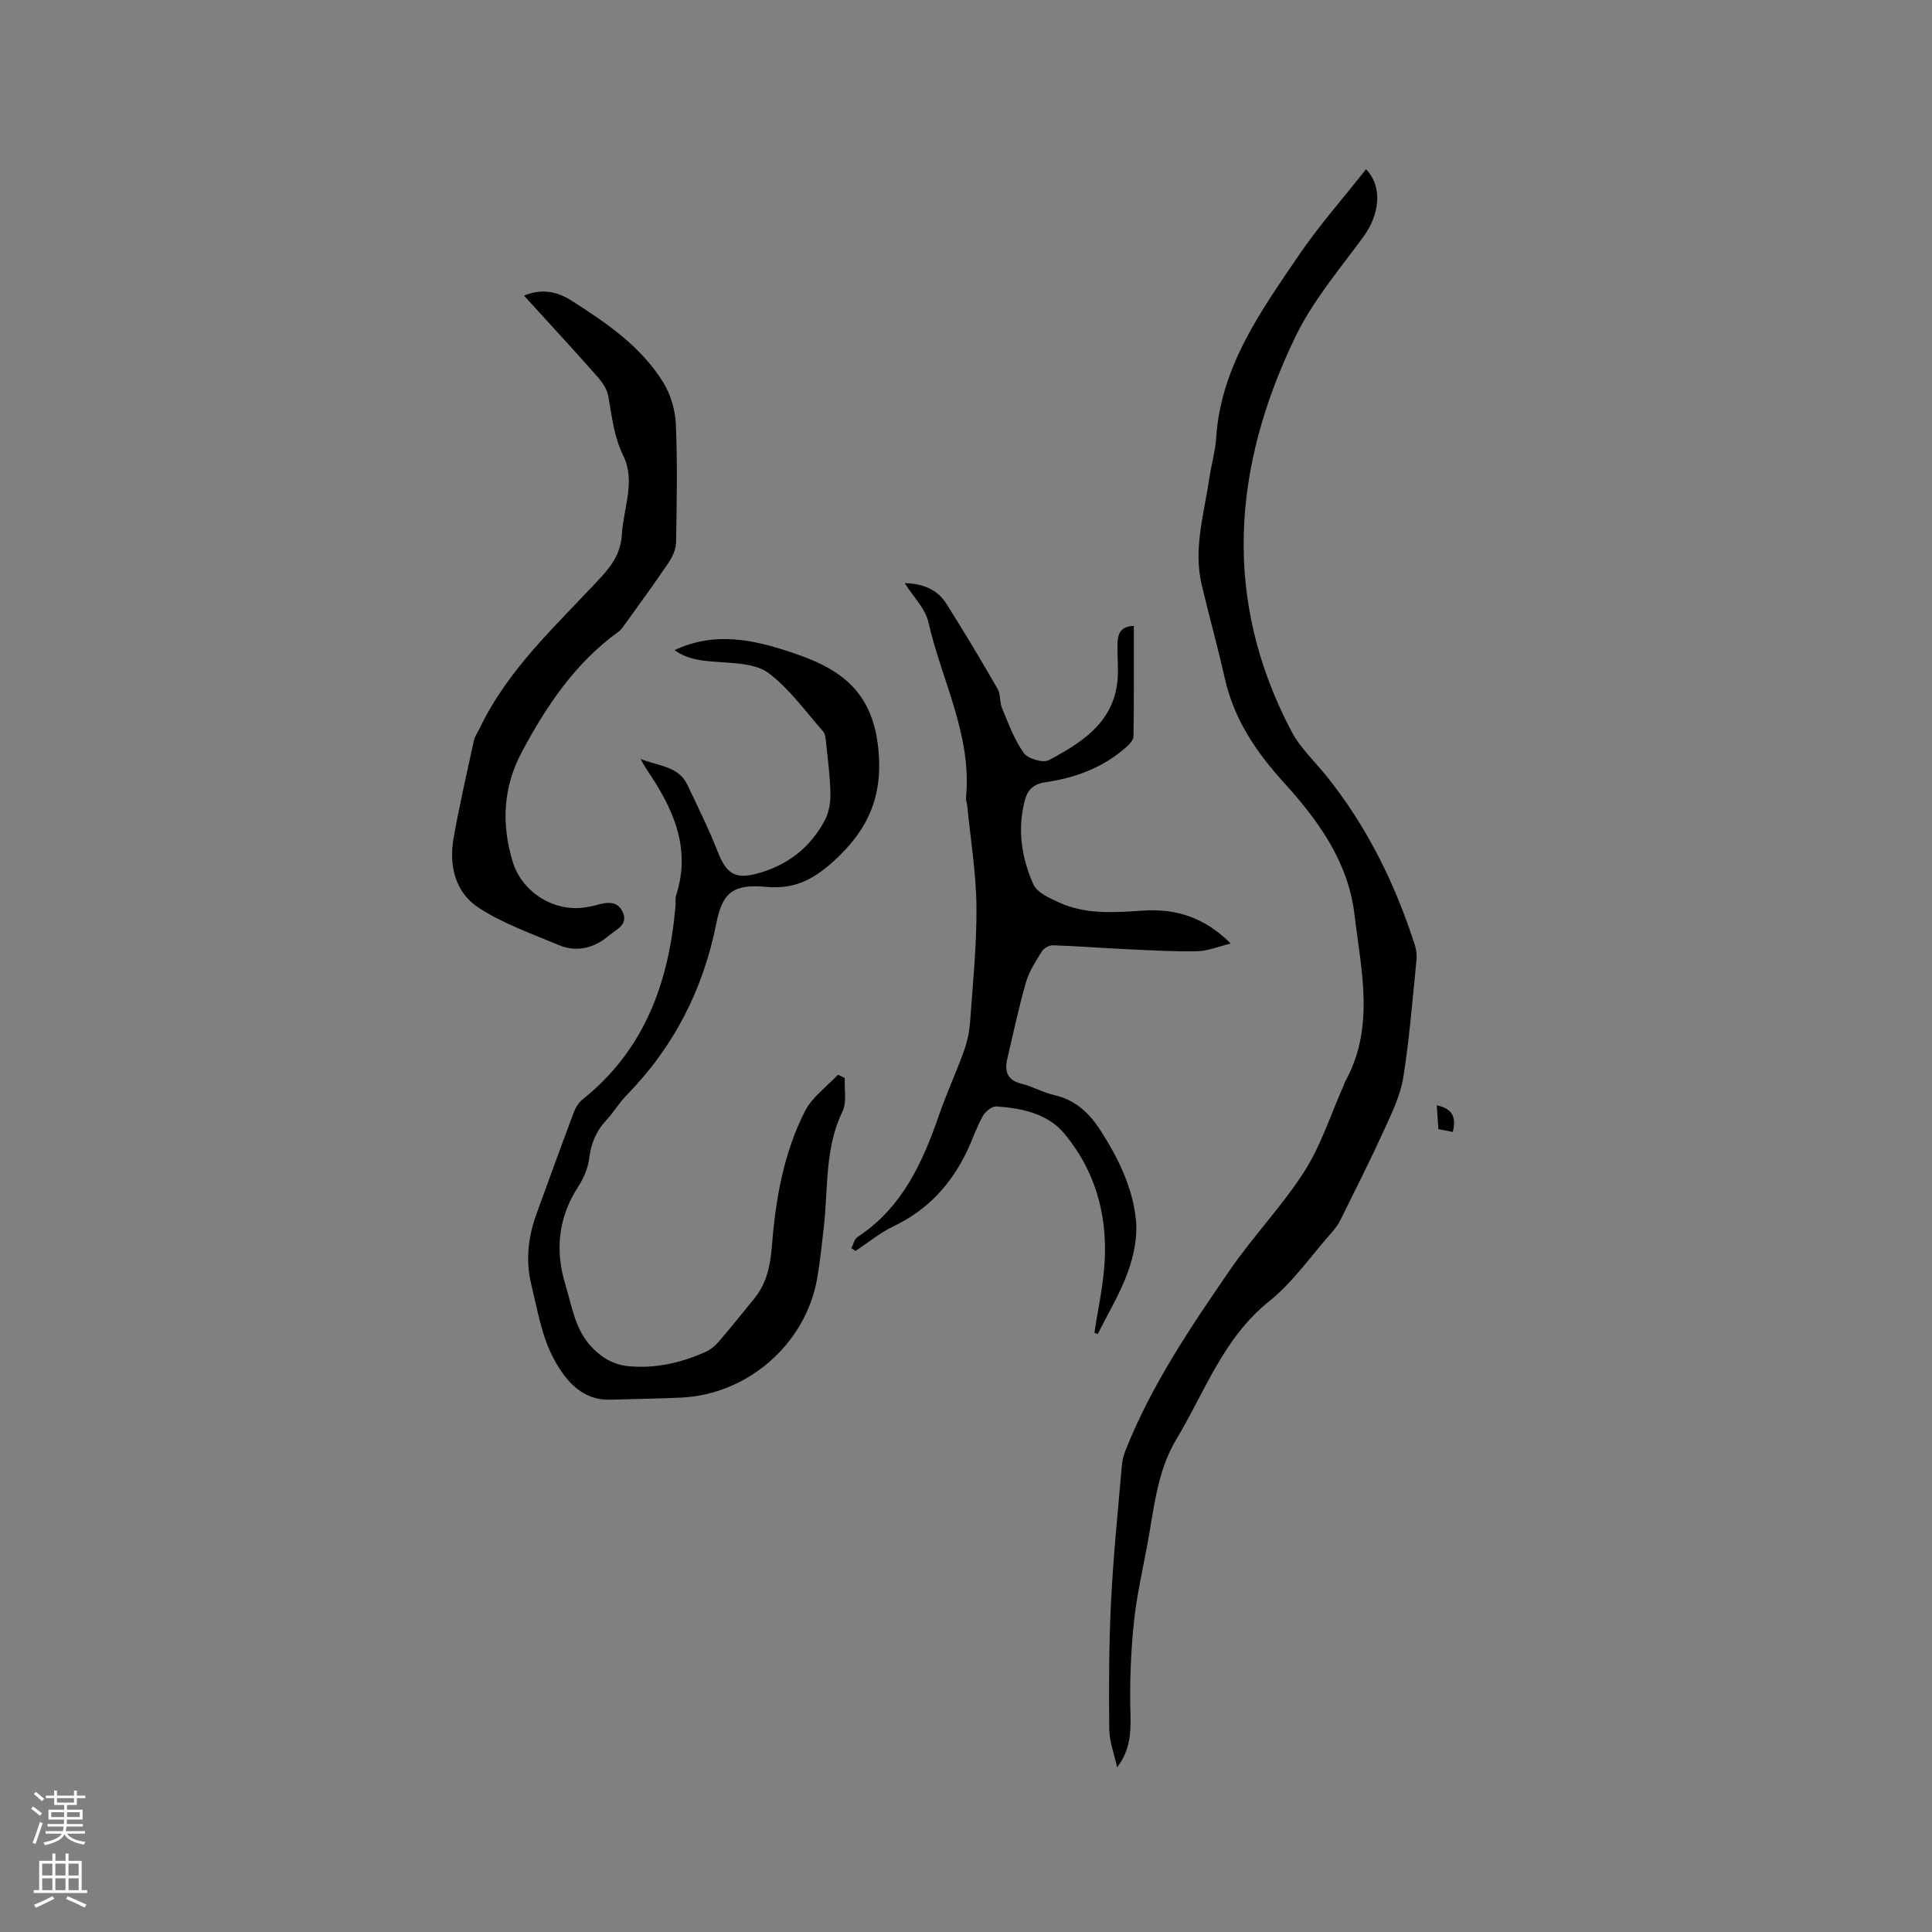 <svg enable-background="new 0 0 400 400" viewBox="0 0 400 400" xmlns="http://www.w3.org/2000/svg"><rect x="0" y="0" width="400" height="400" fill="#808080" stroke="none"/><g fill="#010000"><path d="m282.81 35.05c3.49 3.52 2.86 9.31-.5 13.92-4.92 6.74-10.48 13.25-14.07 20.67-13.06 26.98-15.26 54.43-.85 81.79 1.79 3.4 4.77 6.16 7.22 9.21 8.4 10.46 14.22 22.28 18.31 34.99.31.98.46 2.09.35 3.1-.82 8.12-1.45 16.27-2.73 24.32-.59 3.68-2.31 7.25-3.88 10.7-2.9 6.36-6.05 12.6-9.15 18.86-.46.93-1.11 1.79-1.8 2.57-4.27 4.82-8.03 10.3-12.98 14.27-9.47 7.59-13.24 18.66-19.13 28.45-4.18 6.94-4.7 14.86-6.17 22.52-.95 4.99-2.07 9.98-2.62 15.02-.59 5.43-.84 10.92-.82 16.39.02 4.76.79 9.54-2.7 14.07-.57-2.64-1.6-5.28-1.63-7.93-.09-8.8-.07-17.61.37-26.39.47-9.41 1.44-18.8 2.24-28.2.09-1.03.36-2.08.74-3.05 5.34-13.51 13.44-25.46 21.59-37.33 4.84-7.06 10.89-13.31 15.48-20.51 3.47-5.45 5.47-11.84 8.13-17.81.09-.19.11-.42.21-.6 6.32-11.26 3.4-23.06 2.01-34.76-1.3-10.98-7.62-19.59-14.62-27.3-5.83-6.43-10.31-13.1-12.22-21.55-1.46-6.49-3.26-12.91-4.79-19.39-1.77-7.49.5-14.73 1.57-22.03.42-2.83 1.25-5.62 1.43-8.45.97-14.69 9.2-26.12 17.03-37.64 4.2-6.19 9.2-11.84 13.98-17.91z"/><path d="m174.9 223.17c-.12 2.34.46 5.02-.48 6.96-3.73 7.72-2.93 16.05-3.88 24.14-.41 3.47-.75 6.96-1.35 10.4-2.38 13.59-14.37 24.06-28.22 24.69-4.87.22-9.74.28-14.61.43-6.02.18-9.4-4.2-11.68-8.41-2.51-4.62-3.4-10.18-4.68-15.41-1.22-4.95-.66-9.9 1.09-14.69 2.55-6.96 5.05-13.93 7.66-20.86.39-1.04 1.04-2.15 1.89-2.82 12.86-10.26 17.85-24.27 19.22-40.03.06-.74-.09-1.54.13-2.22 3.2-9.94-.74-18.17-6.13-26.08-.29-.43-.53-.9-1.25-2.13 4.01 1.53 7.9 1.53 9.73 5.4 2.17 4.58 4.43 9.13 6.27 13.83 1.71 4.37 3.49 5.7 7.89 4.56 6.37-1.64 11.27-5.37 14.32-11.2.83-1.6 1.15-3.64 1.11-5.47-.07-3.49-.53-6.97-.89-10.45-.09-.83-.16-1.85-.65-2.41-3.63-4.13-6.92-8.75-11.23-12.02-2.54-1.93-6.72-2.06-10.21-2.31-3.29-.23-6.41-.41-9.3-2.46 8.33-3.93 16.32-2.18 24.22.46 2.99 1 6.02 2.19 8.67 3.85 5.94 3.72 8.63 9.06 9.33 16.31.94 9.78-2.23 16.77-9.45 23.23-4.27 3.83-8.16 5.66-13.76 5.16-6.67-.6-9.05.96-10.33 7.44-2.73 13.79-8.8 25.67-18.61 35.7-1.55 1.58-2.69 3.56-4.21 5.18-2.12 2.27-3.15 4.83-3.53 7.93-.25 2.02-1.16 4.1-2.28 5.83-4.15 6.43-4.82 13.21-2.61 20.39 1.38 4.5 1.96 9.26 5.54 12.95 2.23 2.3 4.68 3.58 7.72 3.84 5.51.46 10.75-.74 15.74-2.99 1.02-.46 1.98-1.25 2.71-2.11 2.49-2.89 4.87-5.88 7.29-8.83 2.65-3.24 3.4-6.86 3.74-11.1.75-9.57 2.42-19.15 6.84-27.81 1.49-2.91 4.49-5.04 6.81-7.53.49.22.96.44 1.42.66z"/><path d="m226.59 275.94c.74-4.98 1.87-9.94 2.13-14.94.51-9.72-2.06-18.74-8.33-26.27-3.5-4.21-8.83-5.28-14.09-5.66-.91-.07-2.3 1.06-2.82 2-1.28 2.29-2.12 4.83-3.25 7.21-3.28 6.92-8.17 12.23-15.2 15.59-2.81 1.34-5.27 3.39-7.9 5.12-.29-.19-.57-.38-.86-.57.41-.79.62-1.89 1.27-2.31 9.26-6.07 13.49-15.43 16.93-25.39 1.55-4.48 3.56-8.81 5.15-13.27.7-1.95 1.11-4.07 1.25-6.15.56-7.93 1.38-15.87 1.29-23.8-.08-6.94-1.24-13.87-1.92-20.8-.05-.52-.29-1.05-.24-1.56 1.27-12.92-5.05-24.25-7.78-36.32-.63-2.81-3.1-5.2-4.9-8.08 3.81.08 6.76 1.32 8.62 4.26 3.67 5.8 7.19 11.7 10.61 17.64.65 1.13.39 2.74.91 3.98 1.34 3.18 2.53 6.52 4.51 9.29.85 1.2 4.01 2.11 5.21 1.47 6.55-3.54 13.03-7.49 14.12-15.89.35-2.71-.01-5.5.07-8.25.06-1.89.53-3.59 3.38-3.65 0 7.71.04 15.29-.07 22.86-.01.76-.84 1.64-1.5 2.23-4.75 4.22-10.46 6.36-16.64 7.25-2.45.35-3.77 1.48-4.37 3.81-1.57 6.01-.67 11.87 1.78 17.35.76 1.7 3.28 2.83 5.23 3.72 5.59 2.58 11.56 2.12 17.5 1.72 6.75-.46 12.68 1.38 18.14 6.82-2.69.65-4.78 1.55-6.88 1.59-4.75.1-9.52-.18-14.27-.4-5.23-.24-10.45-.65-15.67-.83-.77-.03-1.89.61-2.3 1.28-1.27 2.05-2.65 4.15-3.3 6.43-1.49 5.17-2.6 10.46-3.83 15.71-.61 2.58-.14 4.48 2.88 5.23 2.35.59 4.53 1.85 6.89 2.39 4.49 1.02 7.37 3.91 9.7 7.59 3.56 5.6 6.46 11.58 7.14 18.17.36 3.5-.42 7.37-1.62 10.73-1.61 4.49-4.14 8.66-6.27 12.96-.24-.09-.47-.18-.7-.26z"/><path d="m108.48 61.2c3.71-1.5 6.82-.88 9.87 1.06 7.28 4.64 14.42 9.5 19.02 17 1.52 2.48 2.44 5.69 2.56 8.61.34 8.14.19 16.31.04 24.46-.03 1.43-.77 3-1.59 4.22-2.94 4.36-6.06 8.6-9.12 12.87-.36.5-.75 1.04-1.24 1.39-8.92 6.44-14.85 15.3-19.94 24.79-3.9 7.27-4.33 14.94-1.93 22.81 1.99 6.52 8.93 10.7 15.61 9.35.52-.11 1.05-.18 1.55-.33 2.13-.62 4.41-1.09 5.58 1.33 1.31 2.7-1.36 3.7-2.85 4.96-3.03 2.57-6.62 3.52-10.38 1.94-5.64-2.38-11.55-4.44-16.61-7.76-4.83-3.17-6.14-8.75-5.13-14.44 1.21-6.76 2.74-13.46 4.2-20.17.2-.9.81-1.7 1.22-2.56 5.94-12.41 16.08-21.46 25.18-31.32 2.4-2.6 4.03-5.18 4.24-8.83.32-5.43 2.87-10.95.29-16.22-1.96-4.01-2.37-8.18-3.12-12.39-.26-1.44-1.27-2.89-2.28-4.03-4.96-5.62-10.05-11.12-15.17-16.74z"/><path d="m297.47 228.84c3.39.72 4.03 2.6 3.32 5.52-.98-.19-1.93-.38-2.99-.59-.11-1.63-.21-3.08-.33-4.93z"/></g><path d="m6.44 374.46.42-.45c.65.47 1.27.95 1.85 1.44l-.45.49c-.65-.56-1.25-1.06-1.82-1.48m.93 7.33-.63-.26c.55-1.36 1.05-2.8 1.52-4.33.19.1.38.19.59.27-.46 1.29-.95 2.73-1.48 4.32m-.38-10.38.44-.42c.43.34 1.01.82 1.74 1.44l-.49.49c-.53-.51-1.09-1.01-1.69-1.51m2.5.35h1.72v-1.04h.59v1.04h3.52v-1.04h.59v1.04h1.75v.53h-1.75v1.42h-2.03v.97h3.22v2.03h-3.24c0 .35-.01.66-.03.93h3.32v.53h-3.37c-.03.27-.08.58-.15.94h3.96v.53h-3.71c.67.92 1.93 1.48 3.79 1.68-.13.24-.23.44-.29.59-2.13-.38-3.48-1.08-4.04-2.12-.43.97-1.77 1.72-4.03 2.23-.09-.19-.2-.37-.33-.55 2.1-.42 3.37-1.03 3.81-1.83h-3.36v-.53h3.58c.08-.29.13-.61.16-.94h-3.33v-.53h3.39c.02-.27.04-.58.04-.93h-3.23v-2.03h3.25v-.97h-2.07v-1.42h-1.73zm1.12 3.44v1h2.65c.01-.3.02-.44.01-.4v-.25-.35zm1.19-2h3.52v-.91h-3.52zm4.71 2h-2.63v.59c0 .15-.01.28-.01.4h2.64z" fill="#fbfafc"/><path d="m13.56 383.74h.63v1.52h2.72v6.07h1.13v.6h-11.06v-.6h1.13v-6.07h2.73v-1.52h.63v1.52h2.1v-1.52zm-2.69 8.83.38.56c-1.24.63-2.53 1.25-3.85 1.85-.1-.21-.21-.42-.34-.63 1.36-.55 2.63-1.15 3.81-1.78m-2.13-4.27h2.1v-2.45h-2.1zm0 3.04h2.1v-2.46h-2.1zm2.72-3.04h2.1v-2.45h-2.1zm0 3.04h2.1v-2.46h-2.1zm6.07 3.6c-1.41-.71-2.7-1.3-3.86-1.78l.35-.56c1.45.62 2.75 1.19 3.88 1.72zm-1.25-9.09h-2.1v2.45h2.1zm-2.09 5.49h2.1v-2.46h-2.1z" fill="#fbfafc"/></svg>